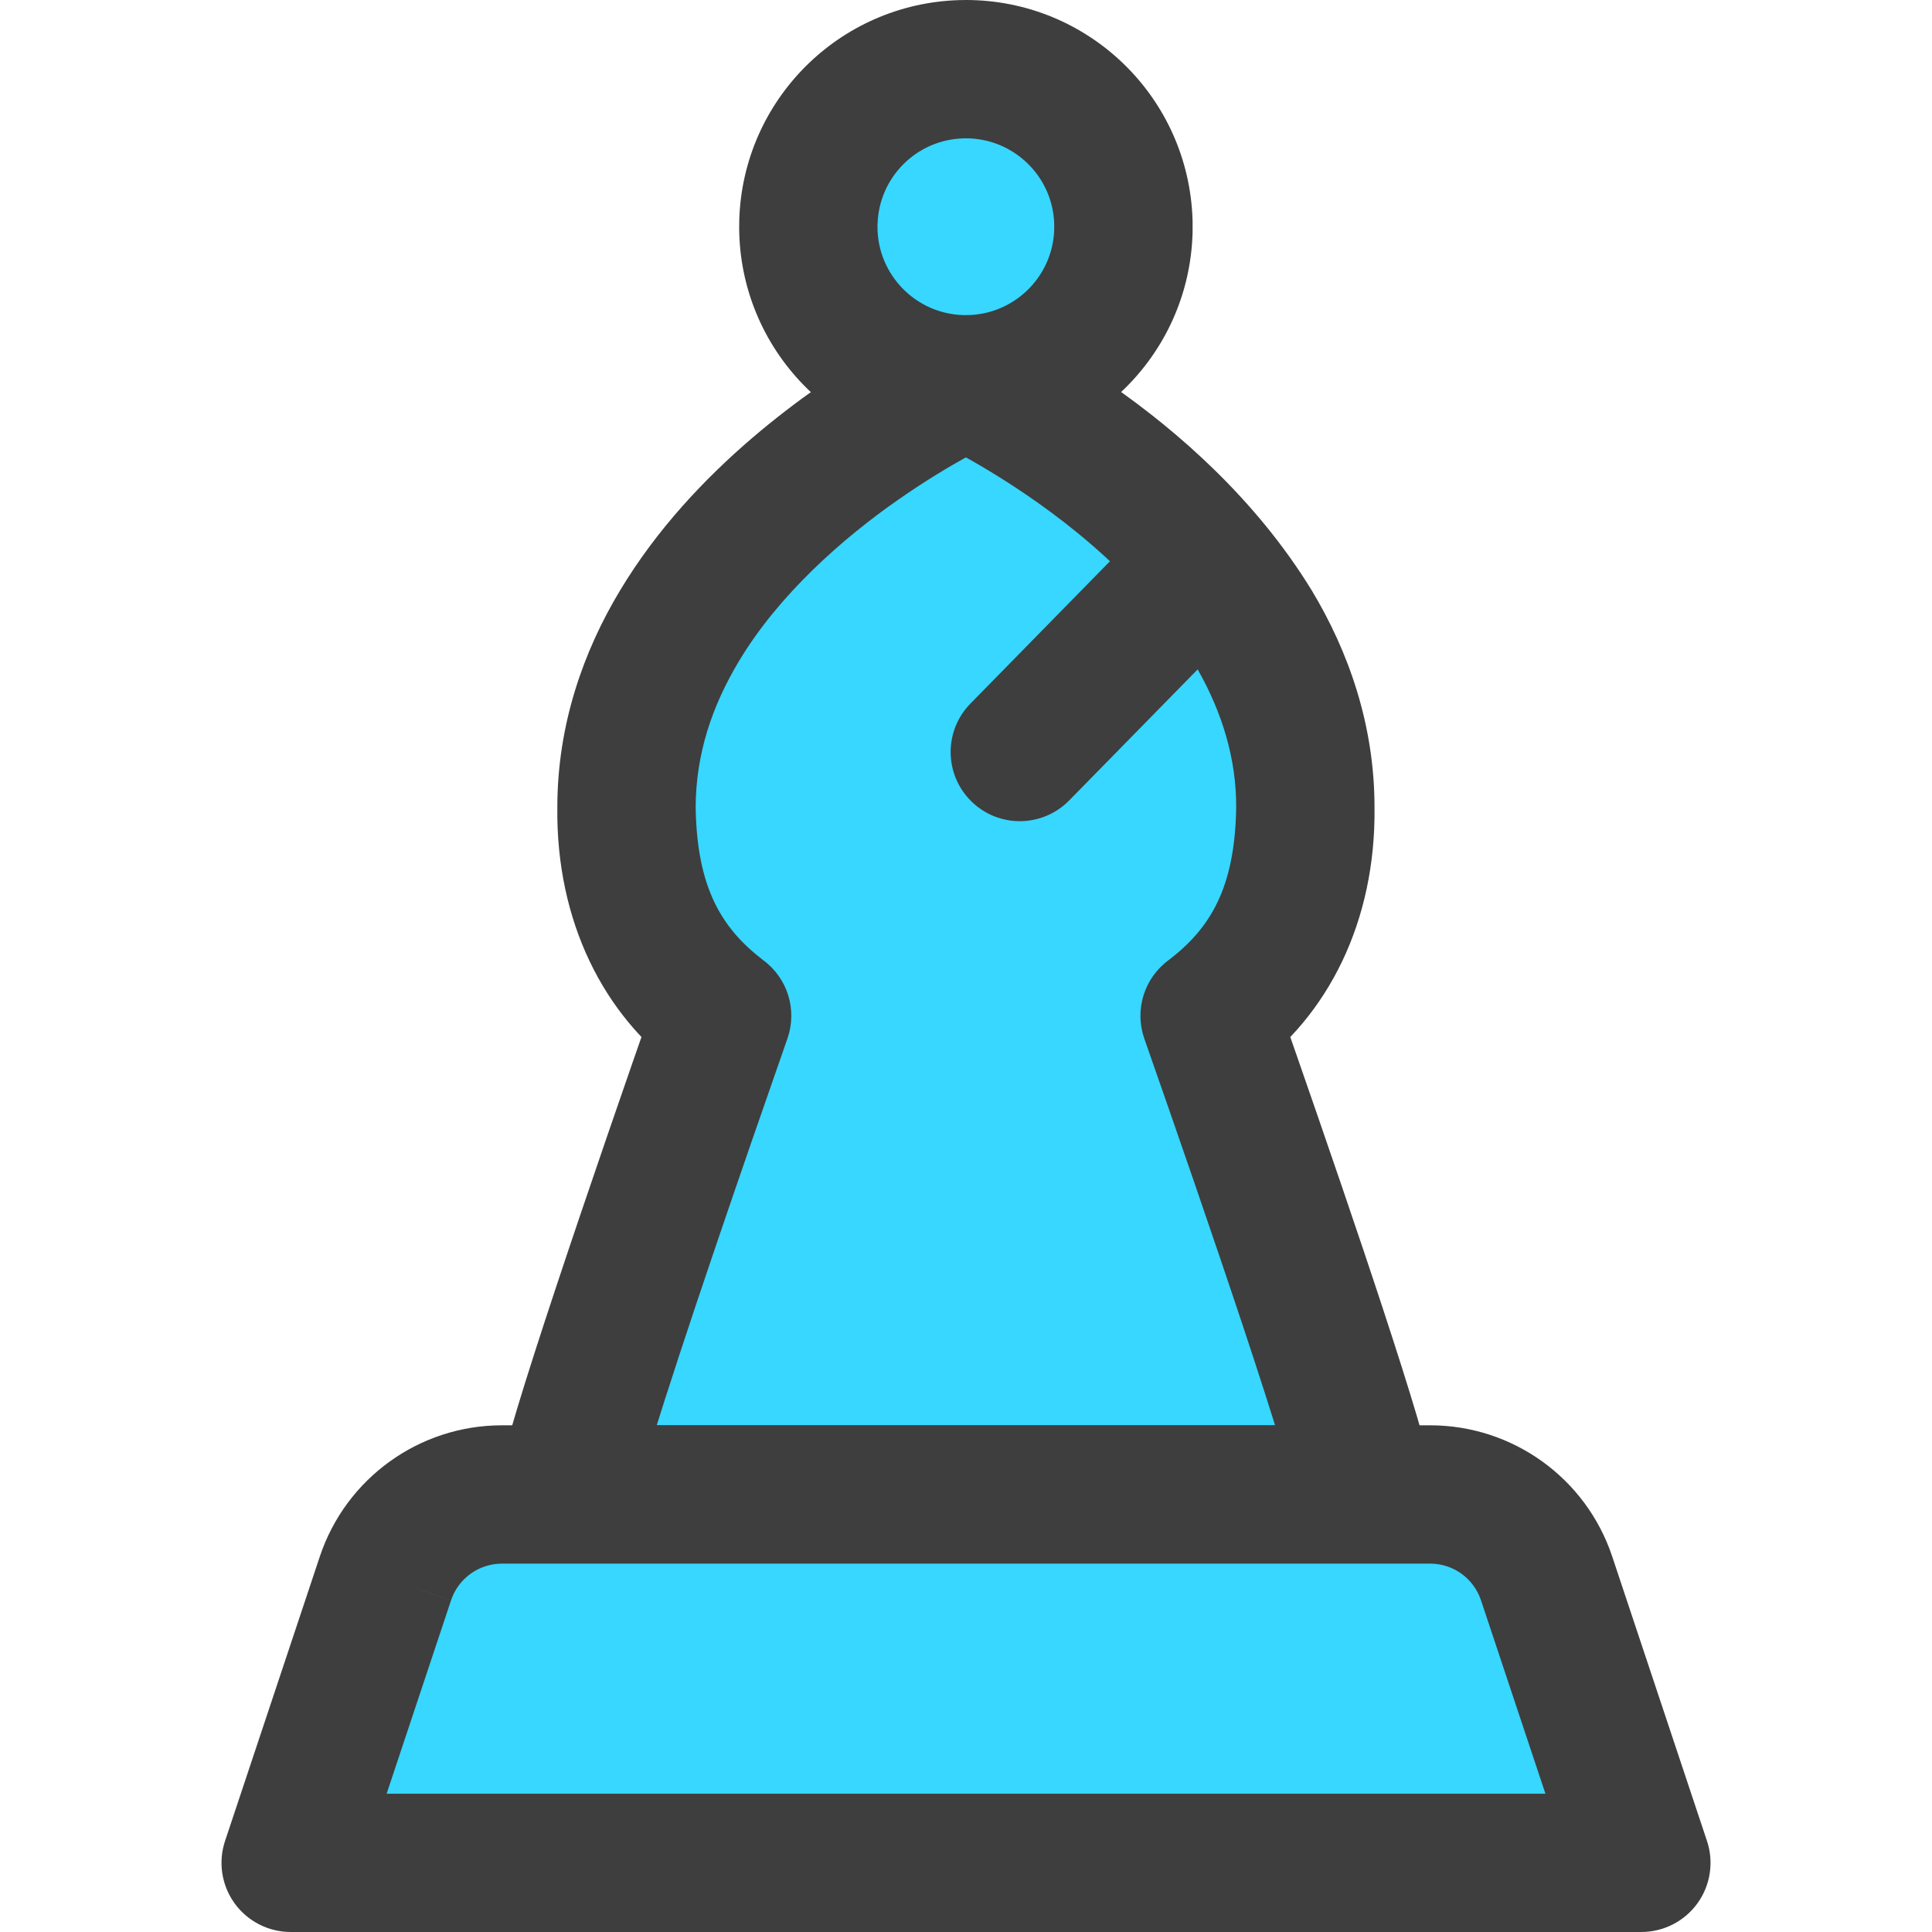 <?xml version="1.0" encoding="utf-8"?>
<!-- Generator: Adobe Illustrator 28.3.0, SVG Export Plug-In . SVG Version: 6.00 Build 0)  -->
<svg version="1.1" id="Layer_1" xmlns="http://www.w3.org/2000/svg" xmlns:xlink="http://www.w3.org/1999/xlink" x="0px" y="0px"
	 viewBox="0 0 512 512" style="enable-background:new 0 0 512 512;" xml:space="preserve">
<style type="text/css">
	.st0{fill:#37D7FF;}
	.st1{fill:#3E3E3E;}
</style>
<g>
	<path class="st0" d="M320.56,269.2c15.87-11.62,25.37-29.58,25.37-55.17c0-72.22-89.96-113.46-89.96-113.46
		s-89.93,41.24-89.93,113.46c0,25.59,9.49,43.55,25.33,55.17c-16.5,47.18-40.47,116.94-41.24,126.84H361.8
		C361.07,386.15,337.09,316.38,320.56,269.2z"/>
	<path class="st1" d="M320.56,269.2l10.83,14.79c20.66-14.75,33.21-39.94,32.87-69.96c0.02-21.92-6.91-41.44-16.68-57.64
		c-29.67-48.37-82.68-71.54-83.98-72.48c-4.82-2.21-10.46-2.21-15.28,0c-0.93,0.46-24.65,11.29-49.28,32.41
		c-12.3,10.59-24.88,23.81-34.67,40.07c-9.77,16.2-16.69,35.72-16.67,57.64c-0.34,30.02,12.21,55.2,32.82,69.95l10.84-14.78
		l-17.3-6.05c-8.27,23.64-18.4,52.93-26.61,77.68c-4.11,12.38-7.73,23.61-10.43,32.56c-1.35,4.48-2.47,8.38-3.33,11.71
		c-0.85,3.47-1.49,5.75-1.84,9.52c-0.4,5.09,1.35,10.12,4.82,13.87c3.47,3.75,8.35,5.88,13.45,5.88H361.8
		c5.1,0,9.96-2.12,13.43-5.86c3.47-3.74,5.23-8.74,4.85-13.83c-0.35-3.81-0.98-6.09-1.83-9.57c-5.82-22.45-25.84-80.37-40.39-121.98
		L320.56,269.2l10.83,14.79L320.56,269.2l-17.3,6.06c8.25,23.54,18.35,52.71,26.45,77.11c4.04,12.19,7.59,23.2,10.11,31.59
		c1.26,4.18,2.27,7.72,2.92,10.29l0.7,2.96l0.12,0.61l5.02-0.8l-5.06,0.38l0.04,0.42l5.02-0.8l-5.06,0.38l18.28-1.35v-18.33H150.13
		v18.33l18.27,1.42l-4.86-0.38l4.82,0.78l0.04-0.4l-4.86-0.38l4.82,0.78c0.11-1.02,1.89-7.9,4.5-16.32
		c7.92-25.89,23.86-72.13,35.81-106.3c2.67-7.63,0.06-16.05-6.46-20.83c-11.06-8.49-17.51-19.24-17.85-40.39
		c0.02-14.19,4.34-26.91,11.43-38.75c10.57-17.71,27.67-32.71,42.22-42.83c7.26-5.08,13.83-8.97,18.5-11.54l5.43-2.86l1.36-0.67
		l0.31-0.14l-7.64-16.66l-7.64,16.66l0.65,0.31c3.99,1.9,24.93,12.63,43.82,29.94c19.14,17.48,34.95,40.29,34.8,66.55
		c-0.34,21.15-6.77,31.89-17.87,40.38c-6.52,4.77-9.14,13.22-6.47,20.85L320.56,269.2z"/>
	<path class="st0" d="M214.24,58.85c-0.68,23.05,17.45,42.29,40.5,42.97c23.05,0.68,42.29-17.45,42.97-40.5v-2.47
		c-0.68-23.05-19.92-41.18-42.97-40.5C232.65,19,214.9,36.76,214.24,58.85z"/>
	<path class="st1" d="M283.35,212.12l49.23-50.22c7.09-7.23,6.97-18.83-0.26-25.92c-7.23-7.09-18.83-6.97-25.92,0.26l-49.23,50.22
		c-7.09,7.23-6.97,18.83,0.26,25.92C264.66,219.47,276.26,219.35,283.35,212.12"/>
	<path class="st0" d="M102.14,418.3c4.43-13.28,16.86-22.25,30.87-22.25h245.99c14,0,26.43,8.95,30.87,22.25l25.11,75.37H77.03
		L102.14,418.3z"/>
	<path class="st1" d="M214.24,58.85l-18.32-0.54l-0.03,1.8c0.01,32.39,25.74,59.05,58.31,60.04l1.8,0.03
		c32.39-0.01,59.05-25.74,60.04-58.31l0.01-0.54v-2.47l-0.01-0.54C315.05,25.74,288.4,0.01,256,0l-1.81,0.03l0,0
		c-31.79,0.95-57.33,26.49-58.28,58.28L214.24,58.85l18.32,0.54c0.36-12.39,10.33-22.36,22.72-22.72l0,0l0.71-0.01
		c12.58-0.01,23.04,10.04,23.39,22.73l18.32-0.54h-18.33v2.47h18.33l-18.32-0.54c-0.36,12.69-10.81,22.74-23.39,22.73l-0.72-0.01
		c-12.69-0.36-22.74-10.81-22.73-23.39l0.01-0.72L214.24,58.85z"/>
	<path class="st1" d="M102.14,418.3l17.39,5.8c1.93-5.8,7.37-9.72,13.49-9.72h-0.01h245.99c6.13,0,11.53,3.89,13.48,9.72l0,0
		l17.07,51.25l-307.09,0l17.07-51.25l0,0.01L102.14,418.3l-17.39-5.79l-25.11,75.37c-1.86,5.58-0.92,11.74,2.52,16.51
		c3.44,4.77,8.99,7.61,14.87,7.61h357.95c5.88,0,11.43-2.84,14.87-7.61s4.38-10.93,2.52-16.51l-25.11-75.37l0,0
		c-6.92-20.79-26.38-34.79-48.26-34.79H133.01H133c-21.89,0.01-41.32,14.02-48.25,34.78l0,0.01L102.14,418.3z"/>
</g>
</svg>
